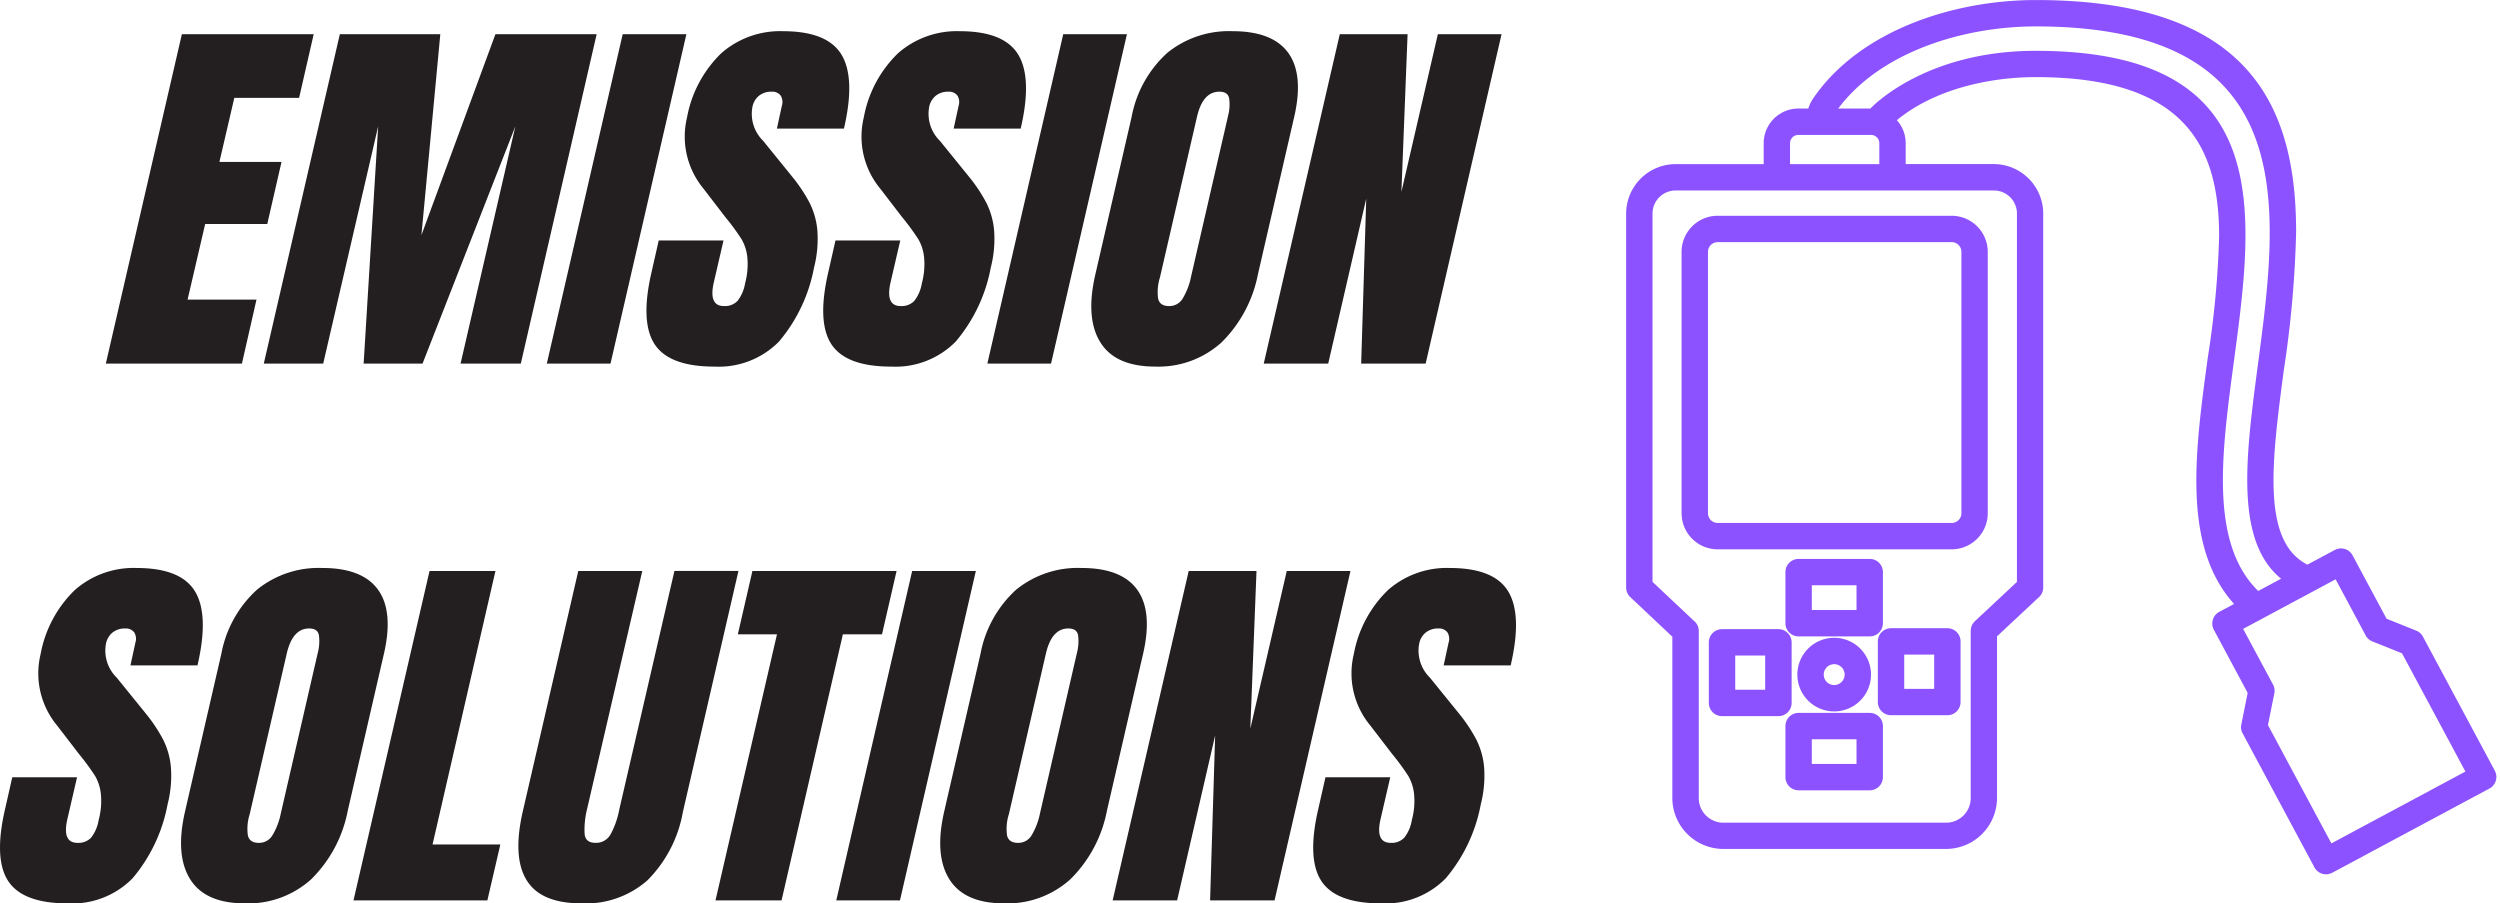 <svg xmlns="http://www.w3.org/2000/svg" xmlns:xlink="http://www.w3.org/1999/xlink" width="254.663" height="92.023" viewBox="0 0 254.663 92.023"><defs><clipPath id="clip-path"><path id="Path_5860" data-name="Path 5860" d="M225.438,123.555h89.047V212.6H225.438Zm0,0" transform="translate(-225.438 -123.555)"></path></clipPath></defs><g id="emission-solutions-ico" transform="translate(-2.215 -123.555)"><g id="Group_3638" data-name="Group 3638" transform="translate(12.995 127.041)"><g id="Group_3637" data-name="Group 3637" transform="translate(0 0)"><g id="Group_3636" data-name="Group 3636" transform="translate(0 0)"><path id="Path_5842" data-name="Path 5842" d="M-2.281,1.068,5.465-32.484H18.893L17.408-26h-6.6L9.29-19.477h6.326L14.164-13.15H7.838l-1.791,7.7h7.02l-1.485,6.52Zm0,0" transform="translate(2.281 32.484)" fill="#231f20"></path></g></g></g><g id="Group_3641" data-name="Group 3641" transform="translate(29.086 127.041)"><g id="Group_3640" data-name="Group 3640" transform="translate(0 0)"><g id="Group_3639" data-name="Group 3639" transform="translate(0 0)"><path id="Path_5843" data-name="Path 5843" d="M-2.281,1.068,5.465-32.484H15.7L13.777-12.021l7.537-20.464H31.626L23.9,1.068H17.763l5.584-24.176L13.89,1.068h-6L9.371-23.108,3.771,1.068Zm0,0" transform="translate(2.281 32.484)" fill="#231f20"></path></g></g></g><g id="Group_3644" data-name="Group 3644" transform="translate(57.916 127.041)"><g id="Group_3643" data-name="Group 3643" transform="translate(0 0)"><g id="Group_3642" data-name="Group 3642" transform="translate(0 0)"><path id="Path_5844" data-name="Path 5844" d="M-2.578,1.068l7.73-33.552H11.64L3.91,1.068Zm0,0" transform="translate(2.578 32.484)" fill="#231f20"></path></g></g></g><g id="Group_3647" data-name="Group 3647" transform="translate(68.066 126.733)"><g id="Group_3646" data-name="Group 3646" transform="translate(0 0)"><g id="Group_3645" data-name="Group 3645" transform="translate(0 0)"><path id="Path_5845" data-name="Path 5845" d="M5.579,1.384Q1.01,1.384-.489-.875T-.828-8.186l.742-3.276h6.6l-.968,4.18c-.4,1.67-.061,2.5,1.017,2.5A1.783,1.783,0,0,0,7.936-5.3,3.879,3.879,0,0,0,8.71-7.089,7.415,7.415,0,0,0,8.936-9.8a4.594,4.594,0,0,0-.581-1.791,23.943,23.943,0,0,0-1.646-2.243l-2.227-2.9A8.315,8.315,0,0,1,2.8-24,12.113,12.113,0,0,1,6.29-30.538a9.063,9.063,0,0,1,6.278-2.243q4.533,0,5.971,2.4t.242,7.521H11.954l.5-2.308a1.264,1.264,0,0,0-.113-1.049,1.06,1.06,0,0,0-.936-.4,1.952,1.952,0,0,0-1.307.436,1.955,1.955,0,0,0-.646,1.162,3.842,3.842,0,0,0,1.1,3.405l3.034,3.744a15.915,15.915,0,0,1,1.678,2.534,7.752,7.752,0,0,1,.807,2.808,11.727,11.727,0,0,1-.339,3.841,16.265,16.265,0,0,1-3.567,7.521A8.613,8.613,0,0,1,5.579,1.384Zm0,0" transform="translate(1.335 32.781)" fill="#231f20"></path></g></g></g><g id="Group_3650" data-name="Group 3650" transform="translate(86.071 126.733)"><g id="Group_3649" data-name="Group 3649" transform="translate(0 0)"><g id="Group_3648" data-name="Group 3648" transform="translate(0 0)"><path id="Path_5846" data-name="Path 5846" d="M5.579,1.384Q1.01,1.384-.489-.875T-.828-8.186l.742-3.276h6.6l-.968,4.18c-.4,1.67-.061,2.5,1.017,2.5A1.783,1.783,0,0,0,7.936-5.3,3.879,3.879,0,0,0,8.71-7.089,7.415,7.415,0,0,0,8.936-9.8a4.594,4.594,0,0,0-.581-1.791,23.943,23.943,0,0,0-1.646-2.243l-2.227-2.9A8.315,8.315,0,0,1,2.8-24,12.113,12.113,0,0,1,6.29-30.538a9.063,9.063,0,0,1,6.278-2.243q4.533,0,5.971,2.4t.242,7.521H11.954l.5-2.308a1.264,1.264,0,0,0-.113-1.049,1.06,1.06,0,0,0-.936-.4,1.952,1.952,0,0,0-1.307.436,1.955,1.955,0,0,0-.646,1.162,3.842,3.842,0,0,0,1.1,3.405l3.034,3.744a15.915,15.915,0,0,1,1.678,2.534,7.752,7.752,0,0,1,.807,2.808,11.727,11.727,0,0,1-.339,3.841,16.265,16.265,0,0,1-3.567,7.521A8.613,8.613,0,0,1,5.579,1.384Zm0,0" transform="translate(1.335 32.781)" fill="#231f20"></path></g></g></g><g id="Group_3653" data-name="Group 3653" transform="translate(102.792 127.041)"><g id="Group_3652" data-name="Group 3652" transform="translate(0 0)"><g id="Group_3651" data-name="Group 3651" transform="translate(0 0)"><path id="Path_5847" data-name="Path 5847" d="M-2.578,1.068l7.73-33.552H11.64L3.91,1.068Zm0,0" transform="translate(2.578 32.484)" fill="#231f20"></path></g></g></g><g id="Group_3656" data-name="Group 3656" transform="translate(113.382 126.733)"><g id="Group_3655" data-name="Group 3655" transform="translate(0 0)"><g id="Group_3654" data-name="Group 3654" transform="translate(0 0)"><path id="Path_5848" data-name="Path 5848" d="M5.614,1.384q-4.067,0-5.6-2.469-1.549-2.481-.5-6.972l3.68-15.977A11.716,11.716,0,0,1,6.824-30.57a9.967,9.967,0,0,1,6.665-2.211q4.067,0,5.665,2.211t.6,6.536L16.072-8.057a13.332,13.332,0,0,1-3.728,6.988A9.577,9.577,0,0,1,5.614,1.384Zm1.4-6.165a1.573,1.573,0,0,0,1.388-.775A6.946,6.946,0,0,0,9.245-7.75l3.776-16.4a4.6,4.6,0,0,0,.113-1.775c-.077-.46-.411-.694-1-.694q-1.683,0-2.276,2.55L6.082-7.7A4.9,4.9,0,0,0,5.9-5.523C6.021-5.027,6.393-4.781,7.018-4.781Zm0,0" transform="translate(0.909 32.781)" fill="#231f20"></path></g></g></g><g id="Group_3659" data-name="Group 3659" transform="translate(130.946 127.041)"><g id="Group_3658" data-name="Group 3658" transform="translate(0 0)"><g id="Group_3657" data-name="Group 3657" transform="translate(0 0)"><path id="Path_5849" data-name="Path 5849" d="M-2.281,1.068,5.465-32.484h6.907l-.629,16.058,3.712-16.058h6.488L14.212,1.068H7.644l.516-16.8L4.287,1.068Zm0,0" transform="translate(2.281 32.484)" fill="#231f20"></path></g></g></g><g id="Group_3662" data-name="Group 3662" transform="translate(2.215 181.413)"><g id="Group_3661" data-name="Group 3661" transform="translate(0 0)"><g id="Group_3660" data-name="Group 3660" transform="translate(0 0)"><path id="Path_5850" data-name="Path 5850" d="M5.579,1.384Q1.01,1.384-.489-.875T-.828-8.186l.742-3.276h6.6l-.968,4.18c-.4,1.67-.061,2.5,1.017,2.5A1.783,1.783,0,0,0,7.936-5.3,3.879,3.879,0,0,0,8.71-7.089,7.415,7.415,0,0,0,8.936-9.8a4.594,4.594,0,0,0-.581-1.791,23.943,23.943,0,0,0-1.646-2.243l-2.227-2.9A8.315,8.315,0,0,1,2.8-24,12.113,12.113,0,0,1,6.29-30.538a9.063,9.063,0,0,1,6.278-2.243q4.533,0,5.971,2.4t.242,7.521H11.954l.5-2.308a1.264,1.264,0,0,0-.113-1.049,1.06,1.06,0,0,0-.936-.4,1.952,1.952,0,0,0-1.307.436,1.955,1.955,0,0,0-.646,1.162,3.842,3.842,0,0,0,1.1,3.405l3.034,3.744a15.915,15.915,0,0,1,1.678,2.534,7.752,7.752,0,0,1,.807,2.808,11.727,11.727,0,0,1-.339,3.841,16.265,16.265,0,0,1-3.567,7.521A8.613,8.613,0,0,1,5.579,1.384Zm0,0" transform="translate(1.335 32.781)" fill="#231f20"></path></g></g></g><g id="Group_3665" data-name="Group 3665" transform="translate(20.659 181.413)"><g id="Group_3664" data-name="Group 3664" transform="translate(0 0)"><g id="Group_3663" data-name="Group 3663" transform="translate(0 0)"><path id="Path_5851" data-name="Path 5851" d="M5.614,1.384q-4.067,0-5.6-2.469-1.549-2.481-.5-6.972l3.68-15.977A11.716,11.716,0,0,1,6.824-30.57a9.967,9.967,0,0,1,6.665-2.211q4.067,0,5.665,2.211t.6,6.536L16.072-8.057a13.332,13.332,0,0,1-3.728,6.988A9.577,9.577,0,0,1,5.614,1.384Zm1.4-6.165a1.573,1.573,0,0,0,1.388-.775A6.946,6.946,0,0,0,9.245-7.75l3.776-16.4a4.6,4.6,0,0,0,.113-1.775c-.077-.46-.411-.694-1-.694q-1.683,0-2.276,2.55L6.082-7.7A4.9,4.9,0,0,0,5.9-5.523C6.021-5.027,6.393-4.781,7.018-4.781Zm0,0" transform="translate(0.909 32.781)" fill="#231f20"></path></g></g></g><g id="Group_3668" data-name="Group 3668" transform="translate(38.224 181.72)"><g id="Group_3667" data-name="Group 3667" transform="translate(0 0)"><g id="Group_3666" data-name="Group 3666" transform="translate(0 0)"><path id="Path_5852" data-name="Path 5852" d="M-2.281,1.068,5.465-32.484h6.714L5.772-4.629h6.907l-1.323,5.7Zm0,0" transform="translate(2.281 32.484)" fill="#231f20"></path></g></g></g><g id="Group_3671" data-name="Group 3671" transform="translate(55.021 181.72)"><g id="Group_3670" data-name="Group 3670" transform="translate(0 0)"><g id="Group_3669" data-name="Group 3669" transform="translate(0 0)"><path id="Path_5853" data-name="Path 5853" d="M5.424,1.374q-4.152,0-5.6-2.34Q-1.64-3.3-.6-7.921L5.069-32.484h6.52L5.957-8.2a8.608,8.608,0,0,0-.242,2.518c.065.593.436.888,1.114.888a1.676,1.676,0,0,0,1.533-.871A8.55,8.55,0,0,0,9.249-8.2l5.616-24.289h6.52L15.721-7.921A13.042,13.042,0,0,1,12.106-.966,9.5,9.5,0,0,1,5.424,1.374Zm0,0" transform="translate(1.031 32.484)" fill="#231f20"></path></g></g></g><g id="Group_3674" data-name="Group 3674" transform="translate(75.099 181.72)"><g id="Group_3673" data-name="Group 3673" transform="translate(0 0)"><g id="Group_3672" data-name="Group 3672" transform="translate(0 0)"><path id="Path_5854" data-name="Path 5854" d="M.484,1.068l6.262-27.1H2.76l1.485-6.455H18.931l-1.485,6.455H13.46L7.214,1.068Zm0,0" transform="translate(-0.484 32.484)" fill="#231f20"></path></g></g></g><g id="Group_3677" data-name="Group 3677" transform="translate(87.402 181.72)"><g id="Group_3676" data-name="Group 3676" transform="translate(0 0)"><g id="Group_3675" data-name="Group 3675" transform="translate(0 0)"><path id="Path_5855" data-name="Path 5855" d="M-2.578,1.068l7.73-33.552H11.64L3.91,1.068Zm0,0" transform="translate(2.578 32.484)" fill="#231f20"></path></g></g></g><g id="Group_3680" data-name="Group 3680" transform="translate(97.992 181.413)"><g id="Group_3679" data-name="Group 3679" transform="translate(0 0)"><g id="Group_3678" data-name="Group 3678" transform="translate(0 0)"><path id="Path_5856" data-name="Path 5856" d="M5.614,1.384q-4.067,0-5.6-2.469-1.549-2.481-.5-6.972l3.68-15.977A11.716,11.716,0,0,1,6.824-30.57a9.967,9.967,0,0,1,6.665-2.211q4.067,0,5.665,2.211t.6,6.536L16.072-8.057a13.332,13.332,0,0,1-3.728,6.988A9.577,9.577,0,0,1,5.614,1.384Zm1.4-6.165a1.573,1.573,0,0,0,1.388-.775A6.946,6.946,0,0,0,9.245-7.75l3.776-16.4a4.6,4.6,0,0,0,.113-1.775c-.077-.46-.411-.694-1-.694q-1.683,0-2.276,2.55L6.082-7.7A4.9,4.9,0,0,0,5.9-5.523C6.021-5.027,6.393-4.781,7.018-4.781Zm0,0" transform="translate(0.909 32.781)" fill="#231f20"></path></g></g></g><g id="Group_3683" data-name="Group 3683" transform="translate(115.556 181.72)"><g id="Group_3682" data-name="Group 3682" transform="translate(0 0)"><g id="Group_3681" data-name="Group 3681" transform="translate(0 0)"><path id="Path_5857" data-name="Path 5857" d="M-2.281,1.068,5.465-32.484h6.907l-.629,16.058,3.712-16.058h6.488L14.212,1.068H7.644l.516-16.8L4.287,1.068Zm0,0" transform="translate(2.281 32.484)" fill="#231f20"></path></g></g></g><g id="Group_3686" data-name="Group 3686" transform="translate(135.984 181.413)"><g id="Group_3685" data-name="Group 3685" transform="translate(0 0)"><g id="Group_3684" data-name="Group 3684" transform="translate(0 0)"><path id="Path_5858" data-name="Path 5858" d="M5.579,1.384Q1.01,1.384-.489-.875T-.828-8.186l.742-3.276h6.6l-.968,4.18c-.4,1.67-.061,2.5,1.017,2.5A1.783,1.783,0,0,0,7.936-5.3,3.879,3.879,0,0,0,8.71-7.089,7.415,7.415,0,0,0,8.936-9.8a4.594,4.594,0,0,0-.581-1.791,23.943,23.943,0,0,0-1.646-2.243l-2.227-2.9A8.315,8.315,0,0,1,2.8-24,12.113,12.113,0,0,1,6.29-30.538a9.063,9.063,0,0,1,6.278-2.243q4.533,0,5.971,2.4t.242,7.521H11.954l.5-2.308a1.264,1.264,0,0,0-.113-1.049,1.06,1.06,0,0,0-.936-.4,1.952,1.952,0,0,0-1.307.436,1.955,1.955,0,0,0-.646,1.162,3.842,3.842,0,0,0,1.1,3.405l3.034,3.744a15.915,15.915,0,0,1,1.678,2.534,7.752,7.752,0,0,1,.807,2.808,11.727,11.727,0,0,1-.339,3.841,16.265,16.265,0,0,1-3.567,7.521A8.613,8.613,0,0,1,5.579,1.384Zm0,0" transform="translate(1.335 32.781)" fill="#231f20"></path></g></g></g><g id="Group_3687" data-name="Group 3687" transform="translate(167.83 123.555)" clip-path="url(#clip-path)"><path id="Path_5859" data-name="Path 5859" d="M285.9,185.885l1.513-.811c-5.293-5.871-3.987-15.458-2.671-25.122a94.712,94.712,0,0,0,1.148-12.32c0-9.1-3.4-16.22-18.684-16.22-4.859,0-10.4,1.291-14.142,4.387a3.5,3.5,0,0,1,.9,2.339v2.132h8.9a5.051,5.051,0,0,1,5.109,4.961V183.4a1.351,1.351,0,0,1-.529,1.071l-4.179,3.907v16.556a5.2,5.2,0,0,1-5.273,5.1H235.466a5.206,5.206,0,0,1-5.273-5.1v-16.52l-4.28-4.032a1.339,1.339,0,0,1-.425-.98V145.235a5.052,5.052,0,0,1,5.109-4.961h8.9v-2.135a3.537,3.537,0,0,1,3.527-3.526h1.018a3.93,3.93,0,0,1,.5-1.034c4.752-6.957,14.354-10.019,22.669-10.019,21.922,0,26.524,10.947,26.524,23.625a109.2,109.2,0,0,1-1.252,14.061c-1.2,9.112-2.274,17.2,2.192,19.712a1.915,1.915,0,0,1,.192.124l2.814-1.505a1.333,1.333,0,0,1,1.806.555l3.462,6.451,3.023,1.215a1.33,1.33,0,0,1,.712.669l7.292,13.6a1.34,1.34,0,0,1-.55,1.813l-16.012,8.579a1.342,1.342,0,0,1-1.814-.549l-7.317-13.657a1.289,1.289,0,0,1-.127-.912l.643-3.205L285.35,187.7A1.353,1.353,0,0,1,285.9,185.885Zm3.97-2.127,2.334-1.251c-12.932-10.556,17.917-56.261-25-56.261-7.193,0-15.73,2.5-20.116,8.369h3.28s5.387-5.882,16.834-5.882C306.615,128.73,276.81,170.927,289.875,183.758Zm7.889-1.191-9.421,5.05,3.047,5.679a1.3,1.3,0,0,1,.129.894l-.65,3.226,6.464,12.053,13.652-7.319-6.46-12.048-3.026-1.212a1.322,1.322,0,0,1-.679-.614Zm-51.084,5.956a3.751,3.751,0,1,1-3.747,3.754A3.757,3.757,0,0,1,246.68,188.523Zm.756,3a1.064,1.064,0,1,0,0,1.506A1.066,1.066,0,0,0,247.436,191.523Zm-4.378,4.651H250.3a1.344,1.344,0,0,1,1.342,1.345v5.2a1.339,1.339,0,0,1-1.342,1.342h-7.242a1.34,1.34,0,0,1-1.345-1.342v-5.2A1.344,1.344,0,0,1,243.058,196.174Zm5.9,2.69H244.4v2.513h4.555Zm-5.9-18.375H250.3a1.344,1.344,0,0,1,1.342,1.345v5.208a1.34,1.34,0,0,1-1.342,1.342h-7.242a1.343,1.343,0,0,1-1.345-1.342v-5.208A1.344,1.344,0,0,1,243.058,180.488Zm5.9,2.687H244.4v2.518h4.555Zm-15.043,11.988v-6.175a1.346,1.346,0,0,1,1.342-1.344H241a1.349,1.349,0,0,1,1.345,1.344v6.175A1.347,1.347,0,0,1,241,196.505h-5.741A1.345,1.345,0,0,1,233.912,195.164Zm2.689-4.835v3.49h3.05v-3.49Zm22.954-1.435v6.177a1.344,1.344,0,0,1-1.342,1.342h-5.741a1.348,1.348,0,0,1-1.344-1.342v-6.177a1.345,1.345,0,0,1,1.344-1.343h5.741A1.343,1.343,0,0,1,259.555,188.893Zm-2.687,4.832v-3.488h-3.052v3.488Zm-22.06-48.19h23.85a3.676,3.676,0,0,1,3.666,3.672v26.635a3.677,3.677,0,0,1-3.666,3.671h-23.85a3.678,3.678,0,0,1-3.671-3.671V149.207A3.677,3.677,0,0,1,234.808,145.535Zm23.85,2.687h-23.85a.991.991,0,0,0-.984.985v26.635a.991.991,0,0,0,.984.984h23.85a.99.99,0,0,0,.984-.984V149.207A.991.991,0,0,0,258.658,148.222Zm-16.471-7.949h9.092v-2.135a.848.848,0,0,0-.84-.84h-7.415a.848.848,0,0,0-.84.84v2.135Zm20.682,2.687H230.6a2.353,2.353,0,0,0-2.425,2.274v37.593l4.221,3.972a1.335,1.335,0,0,1,.49,1.039v17.1a2.509,2.509,0,0,0,2.583,2.42H258a2.509,2.509,0,0,0,2.586-2.42V187.81h.005a1.336,1.336,0,0,1,.425-.977l4.28-4v-37.6A2.352,2.352,0,0,0,262.869,142.96Zm0,0" transform="translate(-225.455 -123.556)" fill="#8c52ff"></path></g></g></svg>